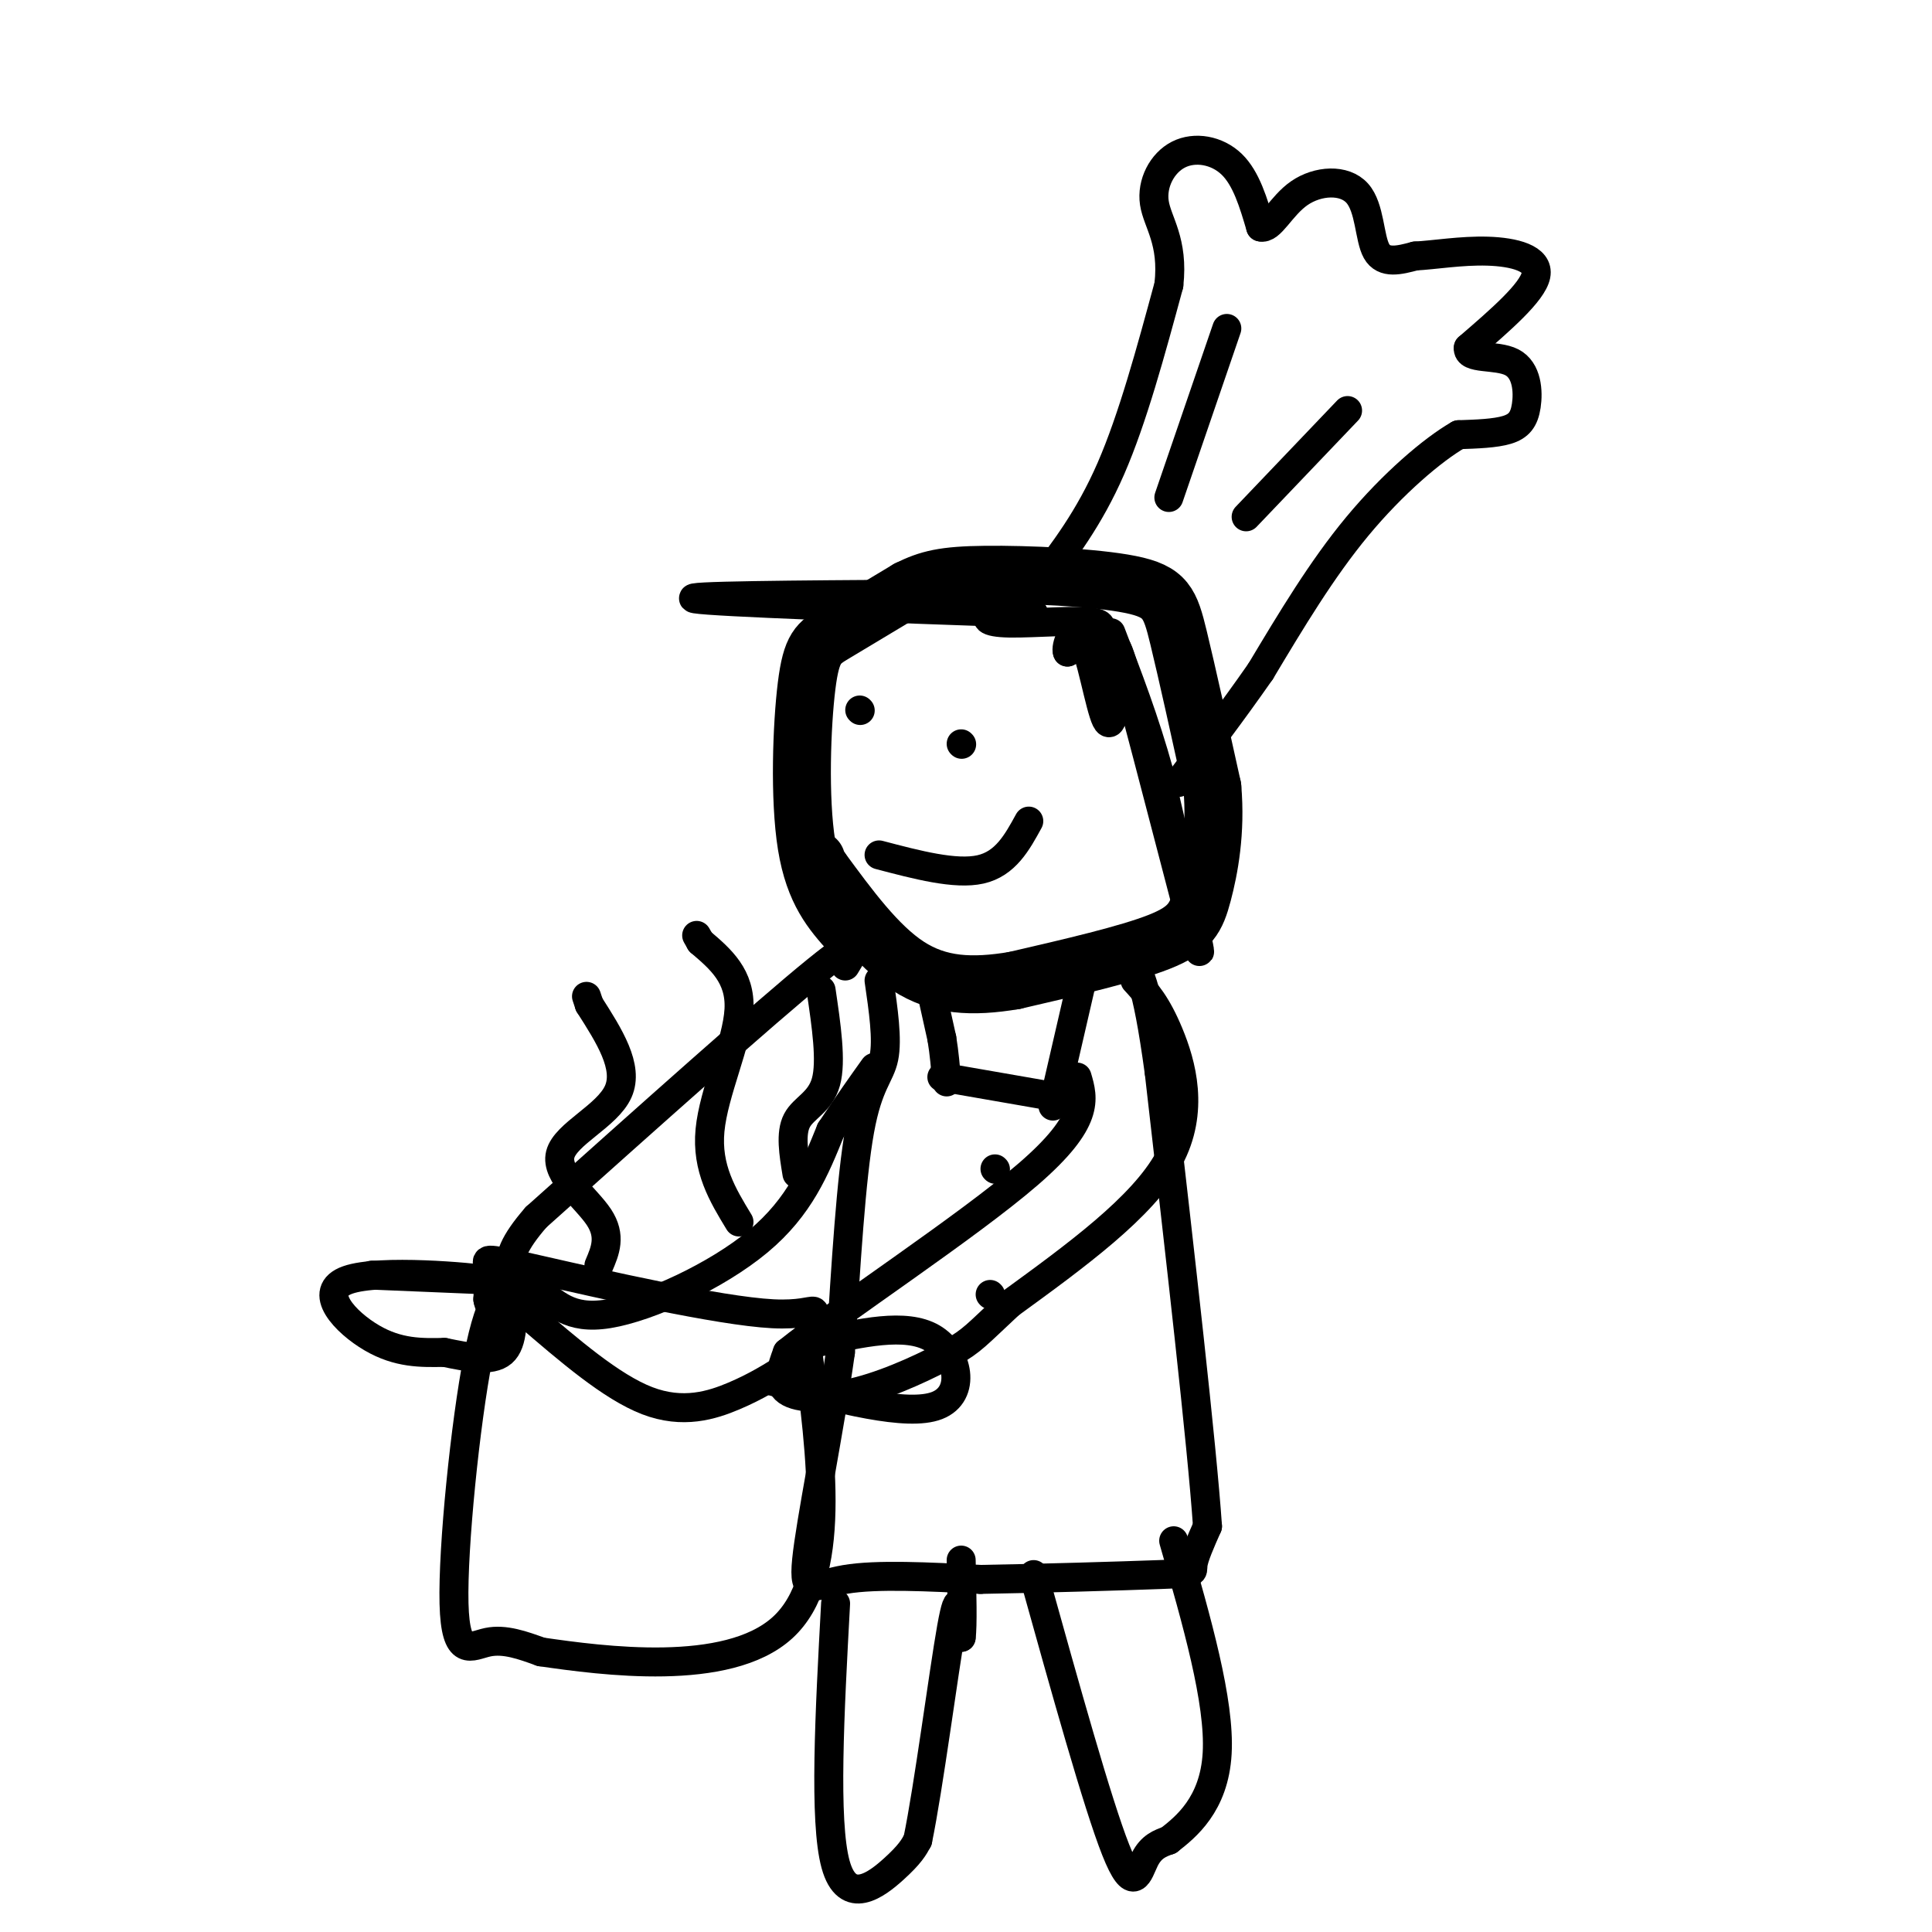 <svg viewBox='0 0 400 400' version='1.1' xmlns='http://www.w3.org/2000/svg' xmlns:xlink='http://www.w3.org/1999/xlink'><g fill='none' stroke='rgb(0,0,0)' stroke-width='12' stroke-linecap='round' stroke-linejoin='round'><path d='M176,193c-3.714,-4.149 -7.429,-8.298 -9,-18c-1.571,-9.702 -1.000,-24.958 0,-33c1.000,-8.042 2.429,-8.869 6,-11c3.571,-2.131 9.286,-5.565 15,-9'/><path d='M188,122c4.263,-2.116 7.421,-2.907 16,-3c8.579,-0.093 22.579,0.514 30,2c7.421,1.486 8.263,3.853 10,11c1.737,7.147 4.368,19.073 7,31'/><path d='M251,163c0.810,9.274 -0.667,16.958 -2,22c-1.333,5.042 -2.524,7.440 -9,10c-6.476,2.560 -18.238,5.280 -30,8'/><path d='M210,203c-8.756,1.467 -15.644,1.133 -22,-3c-6.356,-4.133 -12.178,-12.067 -18,-20'/><path d='M170,180c-3.167,-3.667 -2.083,-2.833 -1,-2'/></g>
<g fill='none' stroke='rgb(0,0,0)' stroke-width='6' stroke-linecap='round' stroke-linejoin='round'><path d='M193,206c0.000,0.000 2.000,9.000 2,9'/><path d='M195,215c0.500,3.000 0.750,6.000 1,9'/><path d='M224,203c0.000,0.000 -6.000,26.000 -6,26'/><path d='M195,223c0.000,0.000 23.000,4.000 23,4'/><path d='M182,203c0.889,6.111 1.778,12.222 1,16c-0.778,3.778 -3.222,5.222 -5,15c-1.778,9.778 -2.889,27.889 -4,46'/><path d='M174,280c-2.345,16.607 -6.208,35.125 -7,43c-0.792,7.875 1.488,5.107 8,4c6.512,-1.107 17.256,-0.554 28,0'/><path d='M203,327c12.321,-0.202 29.125,-0.708 37,-1c7.875,-0.292 6.821,-0.369 7,-2c0.179,-1.631 1.589,-4.815 3,-8'/><path d='M250,316c-1.167,-17.000 -5.583,-55.500 -10,-94'/><path d='M240,222c-2.667,-19.500 -4.333,-21.250 -6,-23'/><path d='M206,242c0.000,0.000 0.100,0.100 0.1,0.1'/><path d='M205,268c0.000,0.000 0.100,0.100 0.1,0.1'/><path d='M175,200c2.333,-3.833 4.667,-7.667 -6,1c-10.667,8.667 -34.333,29.833 -58,51'/><path d='M111,252c-9.435,10.818 -4.024,12.364 0,15c4.024,2.636 6.660,6.364 15,5c8.340,-1.364 22.383,-7.818 31,-15c8.617,-7.182 11.809,-15.091 15,-23'/><path d='M172,234c4.000,-6.000 6.500,-9.500 9,-13'/><path d='M235,203c2.222,2.422 4.444,4.844 7,11c2.556,6.156 5.444,16.044 0,26c-5.444,9.956 -19.222,19.978 -33,30'/><path d='M209,270c-6.911,6.447 -7.687,7.563 -12,10c-4.313,2.437 -12.161,6.195 -19,8c-6.839,1.805 -12.668,1.659 -15,0c-2.332,-1.659 -1.166,-4.829 0,-8'/><path d='M163,280c10.667,-8.578 37.333,-26.022 50,-37c12.667,-10.978 11.333,-15.489 10,-20'/><path d='M215,121c5.250,-6.833 10.500,-13.667 15,-24c4.500,-10.333 8.250,-24.167 12,-38'/><path d='M242,59c1.030,-9.132 -2.394,-12.963 -3,-17c-0.606,-4.037 1.606,-8.279 5,-10c3.394,-1.721 7.970,-0.920 11,2c3.030,2.920 4.515,7.960 6,13'/><path d='M261,47c2.051,0.614 4.179,-4.351 8,-7c3.821,-2.649 9.337,-2.982 12,0c2.663,2.982 2.475,9.281 4,12c1.525,2.719 4.762,1.860 8,1'/><path d='M293,53c3.869,-0.190 9.542,-1.167 15,-1c5.458,0.167 10.702,1.476 10,5c-0.702,3.524 -7.351,9.262 -14,15'/><path d='M304,72c-0.341,2.531 5.805,1.359 9,3c3.195,1.641 3.437,6.096 3,9c-0.437,2.904 -1.553,4.258 -4,5c-2.447,0.742 -6.223,0.871 -10,1'/><path d='M302,90c-5.333,3.044 -13.667,10.156 -21,19c-7.333,8.844 -13.667,19.422 -20,30'/><path d='M261,139c-6.167,8.833 -11.583,15.917 -17,23'/><path d='M242,103c0.000,0.000 12.000,-35.000 12,-35'/><path d='M258,107c0.000,0.000 21.000,-22.000 21,-22'/><path d='M173,332c-1.222,22.556 -2.444,45.111 0,54c2.444,8.889 8.556,4.111 12,1c3.444,-3.111 4.222,-4.556 5,-6'/><path d='M190,381c2.244,-10.800 5.356,-34.800 7,-44c1.644,-9.200 1.822,-3.600 2,2'/><path d='M199,339c0.333,-2.333 0.167,-9.167 0,-16'/><path d='M214,326c6.622,23.756 13.244,47.511 17,57c3.756,9.489 4.644,4.711 6,2c1.356,-2.711 3.178,-3.356 5,-4'/><path d='M242,381c3.400,-2.667 9.400,-7.333 10,-18c0.600,-10.667 -4.200,-27.333 -9,-44'/><path d='M182,177c7.917,2.083 15.833,4.167 21,3c5.167,-1.167 7.583,-5.583 10,-10'/><path d='M178,147c0.000,0.000 0.100,0.100 0.1,0.1'/><path d='M199,154c0.000,0.000 0.100,0.100 0.1,0.1'/><path d='M214,127c-33.000,-1.167 -66.000,-2.333 -70,-3c-4.000,-0.667 21.000,-0.833 46,-1'/><path d='M190,123c12.430,0.215 20.505,1.251 22,2c1.495,0.749 -3.589,1.211 -6,2c-2.411,0.789 -2.149,1.905 3,2c5.149,0.095 15.185,-0.830 18,0c2.815,0.830 -1.593,3.415 -6,6'/><path d='M221,135c-0.515,-0.873 1.198,-6.057 3,-3c1.802,3.057 3.693,14.355 5,17c1.307,2.645 2.031,-3.363 2,-9c-0.031,-5.637 -0.816,-10.902 3,3c3.816,13.902 12.233,46.972 14,53c1.767,6.028 -3.117,-14.986 -8,-36'/><path d='M240,160c-3.000,-10.833 -6.500,-19.917 -10,-29'/><path d='M77,264c0.000,0.000 24.000,1.000 24,1'/><path d='M101,265c-2.964,-0.524 -22.375,-2.333 -29,0c-6.625,2.333 -0.464,8.810 5,12c5.464,3.190 10.232,3.095 15,3'/><path d='M92,280c4.911,1.000 9.689,2.000 12,0c2.311,-2.000 2.156,-7.000 2,-12'/><path d='M107,265c-2.673,1.220 -5.345,2.440 -8,16c-2.655,13.560 -5.292,39.458 -5,51c0.292,11.542 3.512,8.726 7,8c3.488,-0.726 7.244,0.637 11,2'/><path d='M112,342c12.600,1.822 38.600,5.378 50,-5c11.400,-10.378 8.200,-34.689 5,-59'/><path d='M167,278c1.922,-9.979 4.226,-5.427 -7,-6c-11.226,-0.573 -35.984,-6.270 -48,-9c-12.016,-2.730 -11.290,-2.494 -11,-1c0.290,1.494 0.145,4.247 0,7'/><path d='M101,269c0.167,1.333 0.583,1.167 1,1'/><path d='M169,278c9.267,-2.089 18.533,-4.178 24,-1c5.467,3.178 7.133,11.622 1,14c-6.133,2.378 -20.067,-1.311 -34,-5'/><path d='M109,272c8.800,7.578 17.600,15.156 25,18c7.400,2.844 13.400,0.956 18,-1c4.600,-1.956 7.800,-3.978 11,-6'/><path d='M163,283c2.333,-1.333 2.667,-1.667 3,-2'/><path d='M124,262c1.298,-3.036 2.595,-6.071 0,-10c-2.595,-3.929 -9.083,-8.750 -8,-13c1.083,-4.250 9.738,-7.929 12,-13c2.262,-5.071 -1.869,-11.536 -6,-18'/><path d='M122,208c-1.000,-3.000 -0.500,-1.500 0,0'/><path d='M153,253c-3.378,-5.556 -6.756,-11.111 -6,-19c0.756,-7.889 5.644,-18.111 6,-25c0.356,-6.889 -3.822,-10.444 -8,-14'/><path d='M145,195c-1.333,-2.333 -0.667,-1.167 0,0'/><path d='M165,243c-0.689,-4.178 -1.378,-8.356 0,-11c1.378,-2.644 4.822,-3.756 6,-8c1.178,-4.244 0.089,-11.622 -1,-19'/></g>
</svg>
